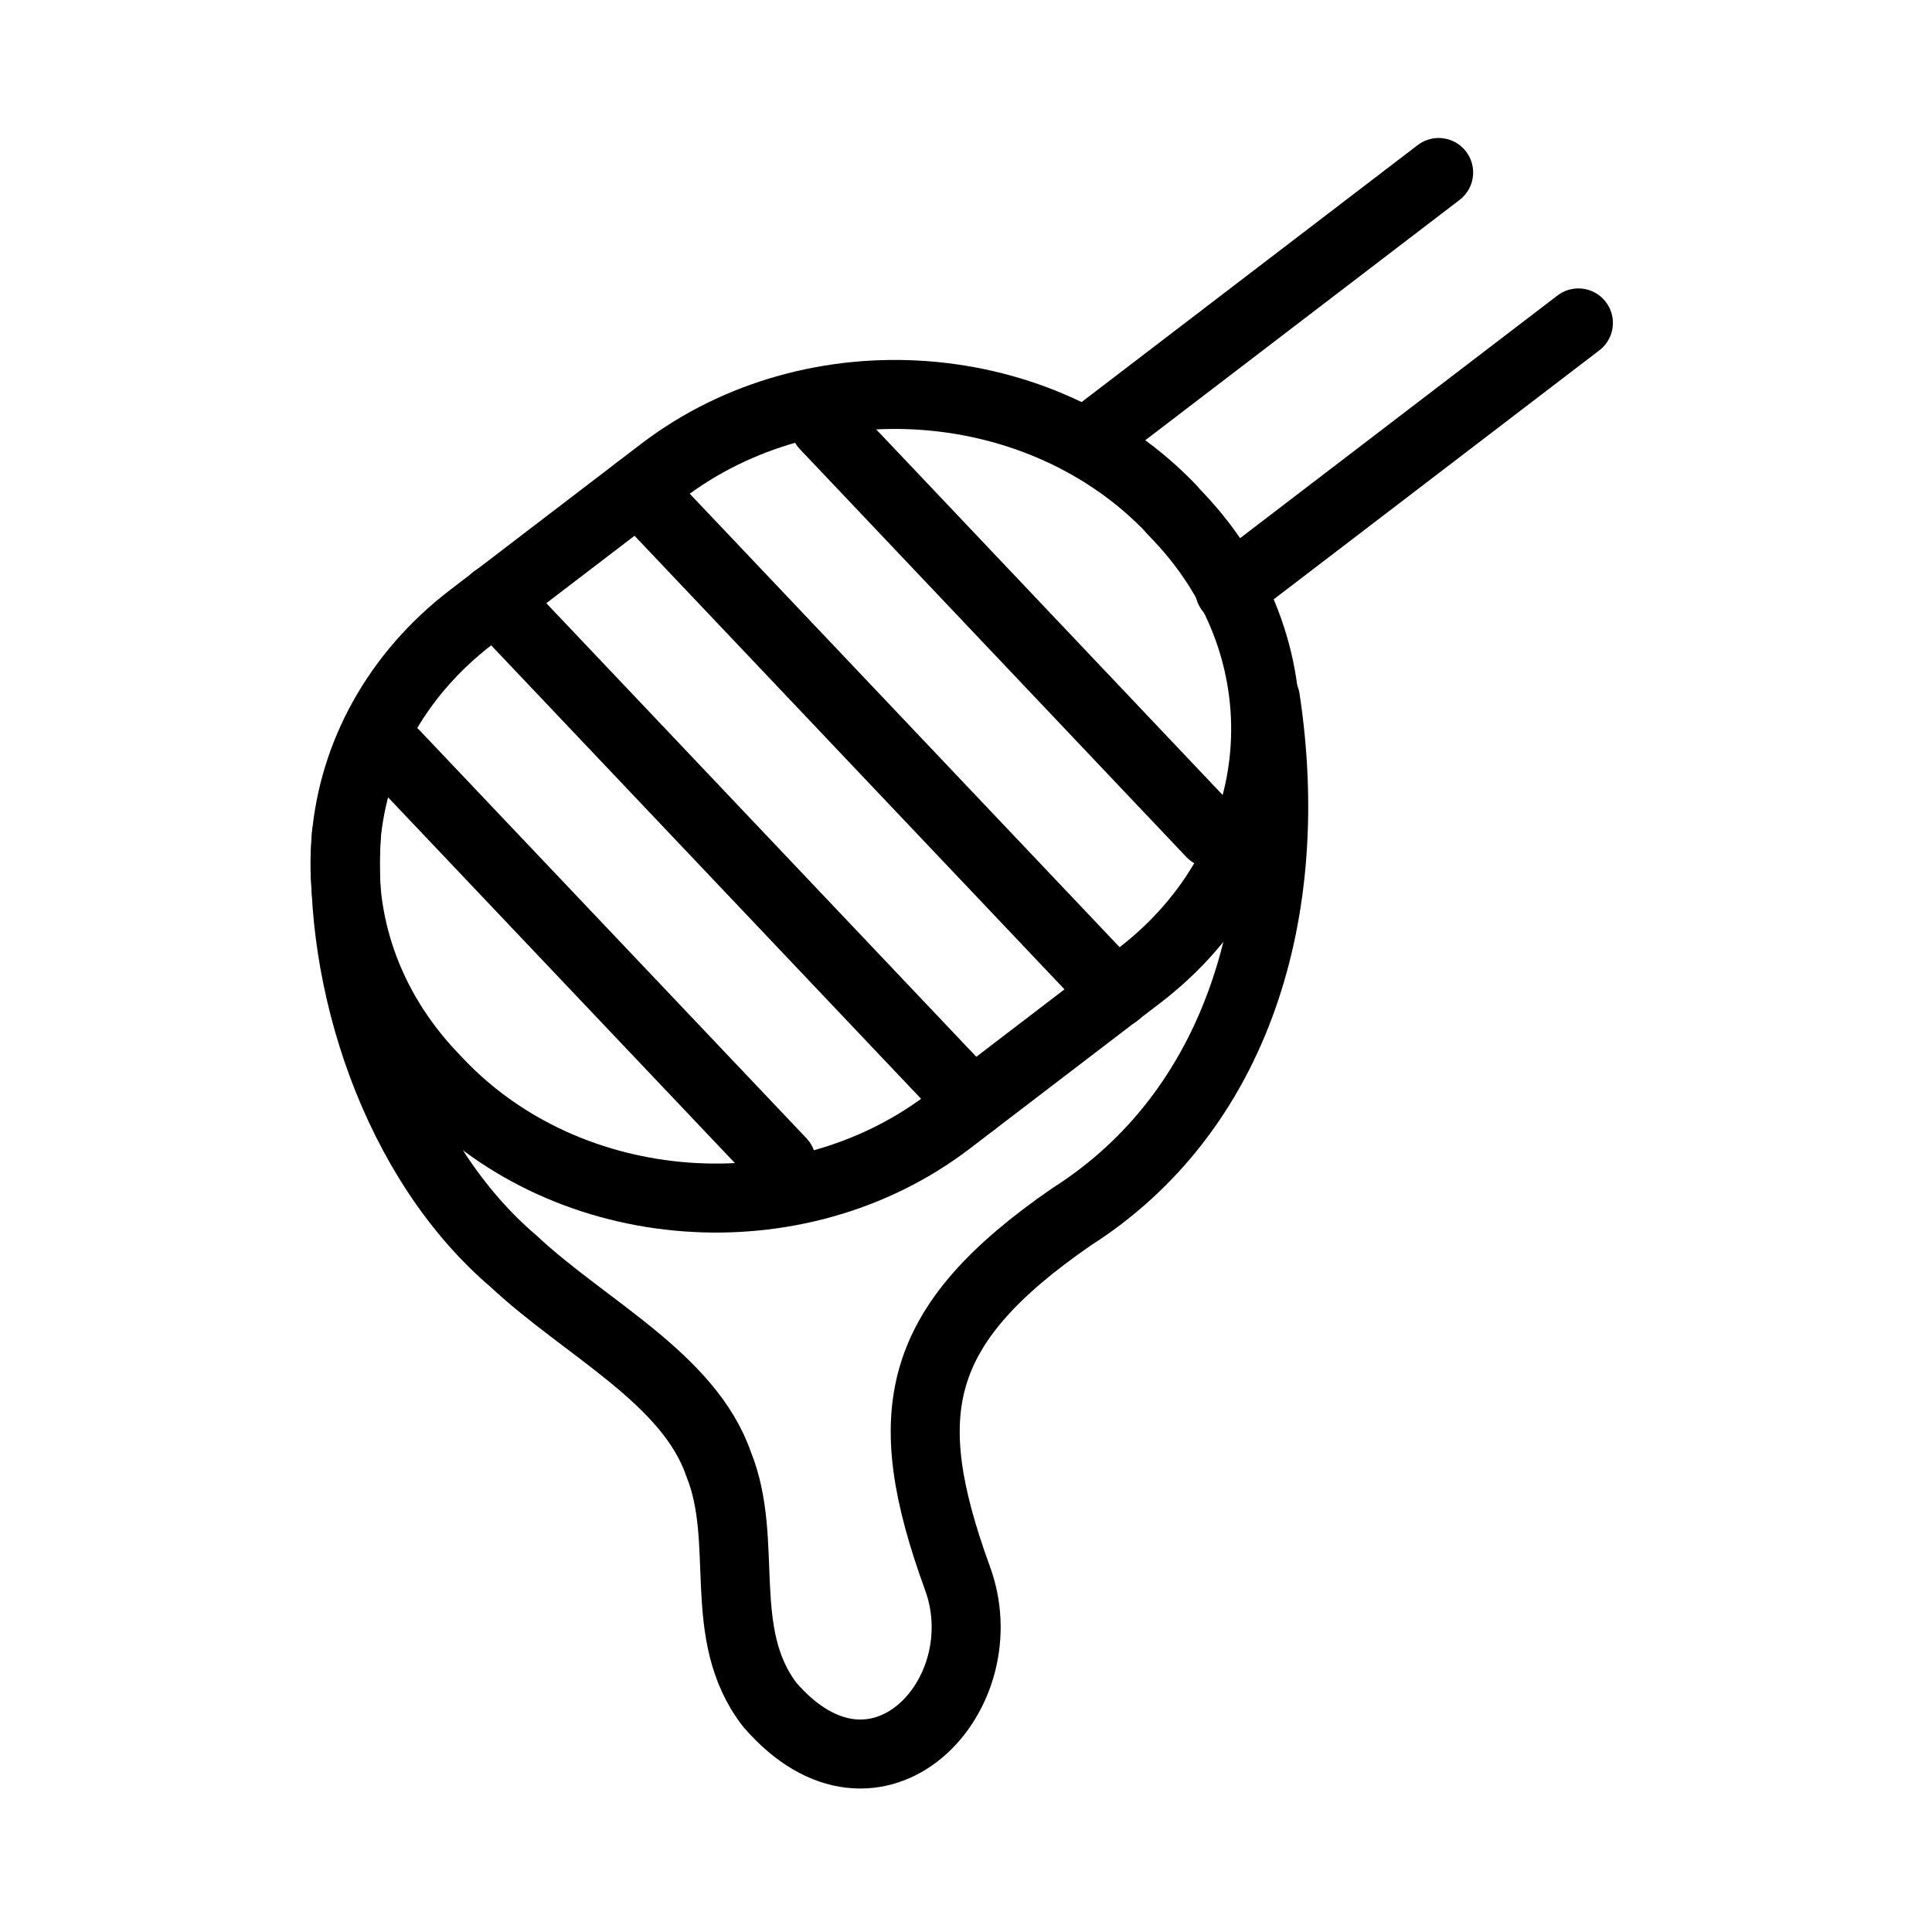 <svg width="56" height="56" viewBox="0 0 56 56" fill="none" xmlns="http://www.w3.org/2000/svg">
<g clip-path="url(#clip0_4504_6110)">
<path fill-rule="evenodd" clip-rule="evenodd" d="M33.961 14.77L34.161 14.98C37.931 18.96 37.421 24.91 33.021 28.28L27.501 32.5C23.101 35.86 16.491 35.36 12.721 31.39L12.521 31.18C8.751 27.2 9.271 21.24 13.671 17.88L19.191 13.66C23.591 10.3 30.201 10.8 33.971 14.77H33.961Z" stroke="black" stroke-width="2" stroke-linecap="round" stroke-linejoin="round"/>
<path d="M28.19 31.97L14.34 17.36" stroke="black" stroke-width="2" stroke-linecap="round" stroke-linejoin="round"/>
<path d="M22.649 33.68L11.44 21.86" stroke="black" stroke-width="2" stroke-linecap="round" stroke-linejoin="round"/>
<path d="M32.35 28.8L18.5 14.19" stroke="black" stroke-width="2" stroke-linecap="round" stroke-linejoin="round"/>
<path d="M35.11 24.15L23.91 12.33" stroke="black" stroke-width="2" stroke-linecap="round" stroke-linejoin="round"/>
<path d="M35.641 17.09L45.751 9.36" stroke="black" stroke-width="2" stroke-linecap="round" stroke-linejoin="round"/>
<path d="M31.59 12.73L41.7 5" stroke="black" stroke-width="2" stroke-linecap="round" stroke-linejoin="round"/>
<path d="M10.04 24.2C9.78 28.42 11.46 33.65 14.9 36.57C16.95 38.49 19.97 39.95 20.83 42.44C21.74 44.69 20.73 47.35 22.31 49.41C25.41 53 29.02 49.11 27.74 45.71C26.02 40.96 26.48 38.43 31.06 35.27C35.85 32.22 37.61 26.41 36.68 20.26" stroke="black" stroke-width="2" stroke-linecap="round" stroke-linejoin="round"/>
</g>
<defs>
<clipPath id="clip0_4504_6110">
<rect width="37.75" height="47.85" fill="white" transform="translate(9 4)"/>
</clipPath>
</defs>
</svg>
